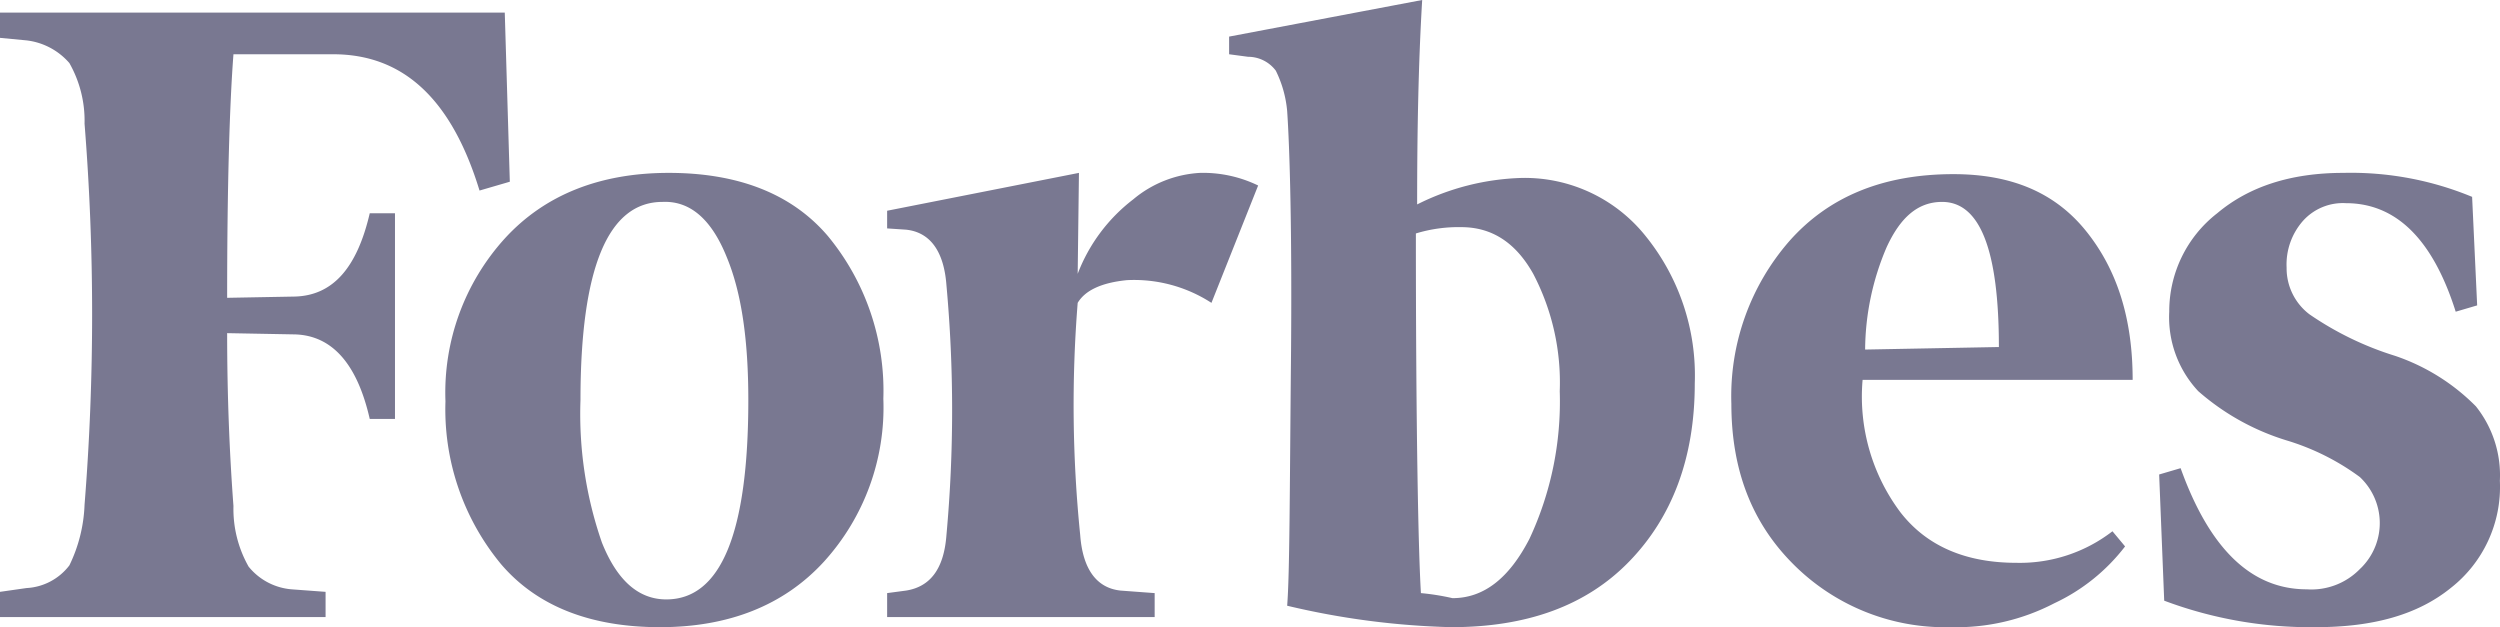 <?xml version="1.0" encoding="UTF-8"?> <svg xmlns="http://www.w3.org/2000/svg" viewBox="0 0 198.11 49.71"><title>Forbes</title><path d="M112.3,16.2c0-5.8.1-11.2.4-16.2L97.4,2.9V4.3l1.5.2a2.75,2.75,0,0,1,2.2,1.1,9,9,0,0,1,.9,3.2c.2,2.9.4,9.5.3,19.9s-.1,16.8-.3,19.3a62.6,62.6,0,0,0,13,1.7c6,0,10.7-1.7,14.1-5.2s5.2-8.2,5.2-14.1a17.56,17.56,0,0,0-3.9-11.7,12.27,12.27,0,0,0-9.8-4.6A19.65,19.65,0,0,0,112.3,16.2Zm.3,30.8c-.2-3.2-.4-12.8-.4-28.5a11.56,11.56,0,0,1,3.6-.5c2.4,0,4.3,1.2,5.7,3.7a18.55,18.55,0,0,1,2.1,9.3,25.69,25.69,0,0,1-2.4,11.7c-1.6,3.1-3.6,4.7-6.1,4.7A19.14,19.14,0,0,0,112.6,47ZM40,1H0V3l2.1.2A5.31,5.31,0,0,1,5.5,5,9.26,9.26,0,0,1,6.7,9.8,190.31,190.31,0,0,1,6.7,40a11.93,11.93,0,0,1-1.2,4.8,4.57,4.57,0,0,1-3.4,1.8L0,46.9v2H25.8v-2l-2.7-.2a4.89,4.89,0,0,1-3.4-1.8,9.26,9.26,0,0,1-1.2-4.8c-.3-4-.5-8.6-.5-13.7l5.4.1c2.9.1,4.9,2.3,5.9,6.7h2V16.9h-2c-1,4.3-2.9,6.5-5.9,6.6l-5.4.1c0-9,.2-15.4.5-19.3h7.9C32,4.3,35.8,7.9,38,15.1l2.4-.7ZM35.3,31.8a19.24,19.24,0,0,0,4.4,12.9c2.9,3.4,7.2,5,12.6,5s9.8-1.7,13-5.2A18.17,18.17,0,0,0,70,31.6a19.24,19.24,0,0,0-4.4-12.9c-2.9-3.4-7.2-5-12.6-5s-9.8,1.7-13,5.2A18.17,18.17,0,0,0,35.3,31.8ZM57.6,20.4c1.2,2.9,1.7,6.7,1.7,11.3,0,10.6-2.2,15.8-6.5,15.8q-3.3,0-5.1-4.5A31,31,0,0,1,46,31.7C46,21.2,48.2,16,52.5,16,54.7,15.9,56.4,17.4,57.6,20.4Zm84.5,24.3a17,17,0,0,0,12.5,5,16.82,16.82,0,0,0,8.2-1.9,15.14,15.14,0,0,0,5.6-4.5l-1-1.2a12,12,0,0,1-7.6,2.5c-4,0-7.1-1.3-9.2-4a15.28,15.28,0,0,1-3-10.5H169c0-4.8-1.2-8.7-3.7-11.8s-6-4.5-10.5-4.5c-5.6,0-9.9,1.8-13,5.3A18.7,18.7,0,0,0,137.2,32c0,5.2,1.6,9.4,4.9,12.7Zm7.4-25.1c1.1-2.4,2.5-3.6,4.4-3.6,3,0,4.5,3.8,4.5,11.5l-10.6.2a20.89,20.89,0,0,1,1.7-8.1Zm46.4-4a25.1,25.1,0,0,0-10.2-1.9c-4.2,0-7.5,1.1-10,3.2a9.83,9.83,0,0,0-3.8,7.8,8.57,8.57,0,0,0,2.3,6.3,19.11,19.11,0,0,0,7,3.9,19,19,0,0,1,5.8,2.9,5,5,0,0,1,.23,7.07c-.07.08-.15.15-.23.23a5.36,5.36,0,0,1-4.2,1.6c-4.4,0-7.7-3.2-10-9.6l-1.7.5.4,10a33,33,0,0,0,12,2.1c4.6,0,8.1-1,10.7-3.1a10.17,10.17,0,0,0,3.9-8.5,8.76,8.76,0,0,0-1.9-5.9,16.4,16.4,0,0,0-6.4-4,25,25,0,0,1-6.8-3.3,4.58,4.58,0,0,1-1.8-3.7,5.22,5.22,0,0,1,1.3-3.7,4.25,4.25,0,0,1,3.4-1.4c4,0,6.9,2.9,8.7,8.6l1.7-.5Zm-96.2-.9a10,10,0,0,0-4.6-1,9,9,0,0,0-5.3,2.1,13.49,13.49,0,0,0-4.4,5.9l.1-8-15.2,3v1.4l1.5.1c1.9.2,3,1.7,3.2,4.4a109.13,109.13,0,0,1,0,19.8c-.2,2.7-1.3,4.1-3.2,4.4l-1.5.2v1.9H91.5V47l-2.7-.2c-1.9-.2-3-1.7-3.2-4.4A101.88,101.88,0,0,1,85.4,24q.9-1.5,3.9-1.8A11.26,11.26,0,0,1,96,24Z" style="fill: #797891"></path></svg> 